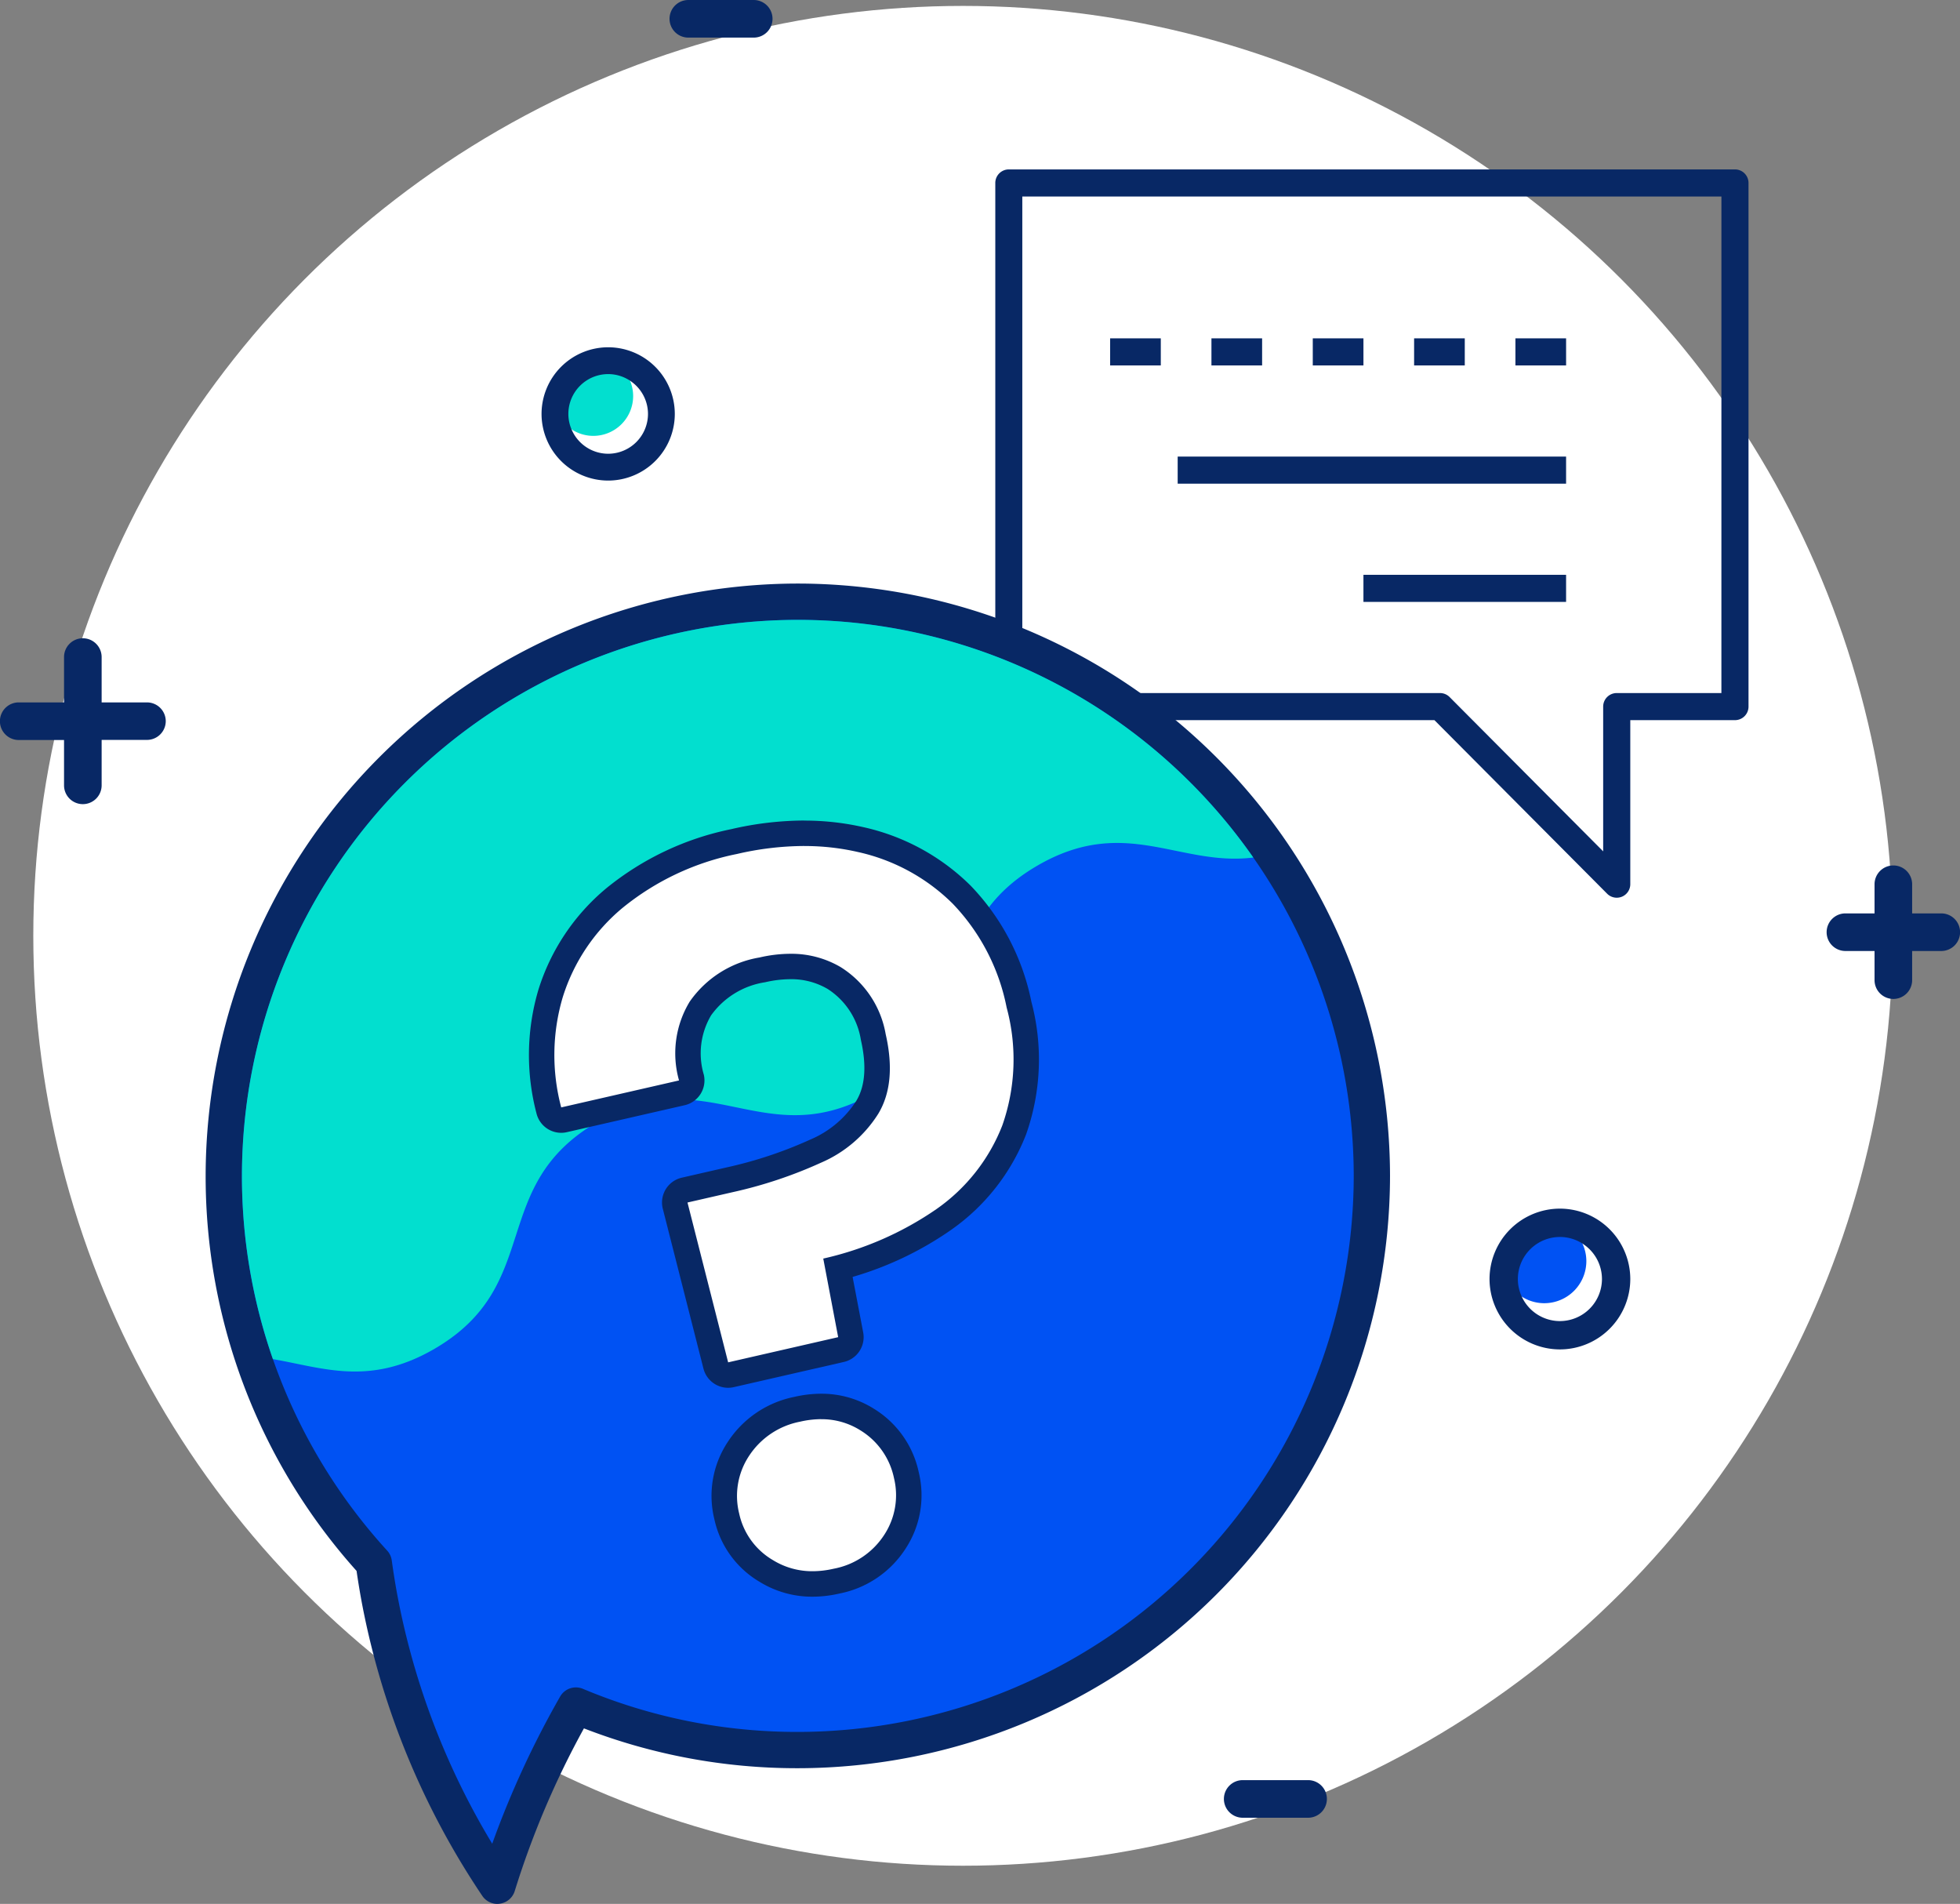 <svg xmlns="http://www.w3.org/2000/svg" width="166.812" height="162" viewBox="0 0 166.812 162"><rect x="0" y="0" width="166.812" height="162" fill="#808080" stroke="none"/><defs><style>.a{fill:#fff;}.b{fill:#082865;}.c{fill:#0052f3;}.d{fill:#02dfcf;}</style></defs><g transform="translate(3936.689 -2120.928)"><g transform="translate(-3933.855 2121.431)"><circle class="a" cx="79.124" cy="79.124" r="79.124" transform="translate(0 0)"/></g><g transform="translate(-3851.984 2135.344)"><g transform="translate(0)"><path class="b" d="M-3600.081,2245.206l-14.7-14.77h-36.222a1.153,1.153,0,0,1-1.152-1.153v-44.555a1.152,1.152,0,0,1,1.152-1.153h61.8a1.153,1.153,0,0,1,1.153,1.153v44.555a1.153,1.153,0,0,1-1.153,1.153h-8.909v13.957a1.153,1.153,0,0,1-.712,1.065,1.161,1.161,0,0,1-.44.087A1.152,1.152,0,0,1-3600.081,2245.206Zm9.725-59.325h-59.5v42.25h35.549a1.148,1.148,0,0,1,.816.339l13.071,13.131v-12.318a1.152,1.152,0,0,1,1.153-1.152h8.909Z" transform="translate(3652.158 -2183.576)"/></g><g transform="translate(35.647 14.373)"><rect class="b" width="4.312" height="2.305"/></g><g transform="translate(44.27 14.373)"><rect class="b" width="4.312" height="2.305"/></g><g transform="translate(18.399 14.373)"><rect class="b" width="4.312" height="2.305"/></g><g transform="translate(27.023 14.373)"><rect class="b" width="4.312" height="2.305"/></g><g transform="translate(9.776 14.373)"><rect class="b" width="4.312" height="2.305"/></g><g transform="translate(15.525 24.434)"><rect class="b" width="33.057" height="2.305"/></g><g transform="translate(31.335 34.494)"><rect class="b" width="17.247" height="2.305"/></g></g><g transform="translate(-3919.191 2170.579)"><g transform="translate(1.547 1.547)"><path class="c" d="M-3815.576,2302.489a48.857,48.857,0,0,0-48.857,48.857,48.68,48.68,0,0,0,12.762,32.925c.156,1.122.335,2.245.552,3.367a65.417,65.417,0,0,0,9.971,24.106,76.309,76.309,0,0,1,6.682-15.329,48.706,48.706,0,0,0,18.89,3.787,48.857,48.857,0,0,0,48.857-48.857A48.857,48.857,0,0,0-3815.576,2302.489Z" transform="translate(3864.433 -2302.489)"/></g><g transform="translate(0 0)"><path class="b" d="M-3844.6,2409.837a1.547,1.547,0,0,1-1.285-.686,66.936,66.936,0,0,1-10.2-24.674c-.181-.937-.345-1.914-.5-2.974a50.275,50.275,0,0,1-12.844-33.612,50.461,50.461,0,0,1,50.4-50.4,50.46,50.46,0,0,1,50.4,50.4,50.461,50.461,0,0,1-50.4,50.4,50.116,50.116,0,0,1-18.205-3.39,74.414,74.414,0,0,0-5.889,13.84,1.547,1.547,0,0,1-1.254,1.075A1.521,1.521,0,0,1-3844.6,2409.837Zm25.573-109.256a47.364,47.364,0,0,0-47.31,47.311,47.189,47.189,0,0,0,12.357,31.883,1.55,1.55,0,0,1,.39.83c.165,1.191.341,2.266.539,3.287a63.558,63.558,0,0,0,8.012,20.824,79.142,79.142,0,0,1,5.779-12.52,1.545,1.545,0,0,1,1.941-.66,47.023,47.023,0,0,0,18.292,3.667,47.364,47.364,0,0,0,47.31-47.311A47.364,47.364,0,0,0-3819.029,2300.581Z" transform="translate(3869.433 -2297.488)"/></g></g><g transform="translate(-3781.226 2194.575)"><path class="b" d="M-3414.89,2382.337h2.478v2.479a1.6,1.6,0,0,0,1.6,1.6,1.6,1.6,0,0,0,1.6-1.6v-2.479h2.479a1.6,1.6,0,0,0,1.6-1.6,1.6,1.6,0,0,0-1.6-1.6h-2.479v-2.479a1.6,1.6,0,0,0-1.6-1.6,1.6,1.6,0,0,0-1.6,1.6v2.479h-2.478a1.6,1.6,0,0,0-1.6,1.6A1.6,1.6,0,0,0-3414.89,2382.337Z" transform="translate(3416.488 -2375.065)"/></g><g transform="translate(-3936.69 2175.239)"><path class="b" d="M-3903.126,2318.009h-3.857v-3.857a1.6,1.6,0,0,0-1.6-1.6,1.6,1.6,0,0,0-1.6,1.6v3.857h-3.857a1.6,1.6,0,0,0-1.6,1.6,1.6,1.6,0,0,0,1.6,1.6h3.857v3.857a1.6,1.6,0,0,0,1.6,1.6,1.6,1.6,0,0,0,1.6-1.6V2321.2h3.857a1.6,1.6,0,0,0,1.6-1.6A1.6,1.6,0,0,0-3903.126,2318.009Z" transform="translate(3915.634 -2312.554)"/></g><g transform="translate(-3809.917 2223.768)"><g transform="translate(2.177 2.204)"><path class="c" d="M-3503.056,2478.834a3.553,3.553,0,0,0-.364-1.563,3.557,3.557,0,0,0-2.119-.7,3.582,3.582,0,0,0-3.579,3.579,3.553,3.553,0,0,0,.364,1.563,3.557,3.557,0,0,0,2.119.7A3.583,3.583,0,0,0-3503.056,2478.834Z" transform="translate(3509.118 -2476.57)"/></g><g transform="translate(0 0)"><path class="b" d="M-3504.178,2475.433a6,6,0,0,0-5.99-5.99,6,6,0,0,0-5.99,5.99,6,6,0,0,0,5.99,5.989A6,6,0,0,0-3504.178,2475.433Zm-5.99,3.579a3.579,3.579,0,0,1-3.215-2.016,3.549,3.549,0,0,1-.364-1.562,3.583,3.583,0,0,1,3.579-3.579,3.556,3.556,0,0,1,2.119.7,3.572,3.572,0,0,1,1.46,2.878A3.583,3.583,0,0,1-3510.167,2479.011Z" transform="translate(3516.157 -2469.443)"/></g></g><g transform="translate(-3888.538 2152.484)"><path class="d" d="M-3764.6,2241.131a3.359,3.359,0,0,0-.345-1.479,3.364,3.364,0,0,0-2.006-.664,3.393,3.393,0,0,0-3.388,3.389,3.365,3.365,0,0,0,.345,1.479,3.364,3.364,0,0,0,2.006.664A3.392,3.392,0,0,0-3764.6,2241.131Z" transform="translate(3770.335 -2238.988)"/></g><g transform="translate(-3890.6 2150.477)"><g transform="translate(0 0)"><path class="b" d="M-3765.658,2238.169a5.677,5.677,0,0,0-5.671-5.671,5.677,5.677,0,0,0-5.67,5.671,5.677,5.677,0,0,0,5.67,5.671A5.677,5.677,0,0,0-3765.658,2238.169Zm-5.671,3.388a3.389,3.389,0,0,1-3.043-1.909,3.359,3.359,0,0,1-.345-1.479,3.392,3.392,0,0,1,3.388-3.389,3.366,3.366,0,0,1,2.006.664,3.383,3.383,0,0,1,1.383,2.725A3.392,3.392,0,0,1-3771.329,2241.557Z" transform="translate(3777 -2232.498)"/></g></g><g transform="translate(-3832.523 2272.396)"><path class="b" d="M-3582.077,2626.655h-5.565a1.6,1.6,0,0,0-1.6,1.6,1.6,1.6,0,0,0,1.6,1.6h5.565a1.6,1.6,0,0,0,1.6-1.6A1.6,1.6,0,0,0-3582.077,2626.655Z" transform="translate(3589.24 -2626.655)"/></g><g transform="translate(-3879.704 2120.928)"><path class="b" d="M-3717.328,2136.971h-5.565a1.6,1.6,0,0,0-1.6,1.6,1.6,1.6,0,0,0,1.6,1.6h5.565a1.6,1.6,0,0,0,1.6-1.6A1.6,1.6,0,0,0-3717.328,2136.971Z" transform="translate(3724.491 -2136.971)"/></g><g transform="translate(-3916.098 2173.673)"><path class="d" d="M-3843.034,2369.506c9.361-5.453,4.479-13.832,13.84-19.285s14.241,2.927,23.6-2.525,4.481-13.833,13.842-19.286c7.464-4.348,12.084.087,18.394-.7a47.288,47.288,0,0,0-38.766-20.224,47.364,47.364,0,0,0-47.311,47.311,47.315,47.315,0,0,0,2.638,15.593C-3852.54,2371.121-3848.569,2372.73-3843.034,2369.506Z" transform="translate(3859.433 -2307.489)"/></g><g transform="translate(-3891.673 2190.75)"><g transform="translate(1.083 1.083)"><path class="a" d="M-3753.914,2430.076a7.442,7.442,0,0,1-3.942-1.107,7.144,7.144,0,0,1-3.36-4.647,7.249,7.249,0,0,1,.986-5.729,7.783,7.783,0,0,1,5.017-3.383,9.156,9.156,0,0,1,2.032-.239,7.28,7.28,0,0,1,3.925,1.12,7.32,7.32,0,0,1,3.328,4.734,7.217,7.217,0,0,1-.956,5.626,7.631,7.631,0,0,1-4.982,3.384A9.229,9.229,0,0,1-3753.914,2430.076Zm-7.186-17.779a1.083,1.083,0,0,1-1.048-.816l-3.46-13.6a1.081,1.081,0,0,1,.125-.831,1.086,1.086,0,0,1,.683-.491l3.812-.872a36.88,36.88,0,0,0,7.321-2.435,9.791,9.791,0,0,0,4.418-3.747c.9-1.5,1.068-3.507.5-5.973a7.332,7.332,0,0,0-3.331-5.017,7.141,7.141,0,0,0-3.734-.982,10.719,10.719,0,0,0-2.376.287,7.961,7.961,0,0,0-5.273,3.286,7.38,7.38,0,0,0-.764,5.881,1.085,1.085,0,0,1-.138.817,1.084,1.084,0,0,1-.676.48l-10.027,2.294a1.09,1.09,0,0,1-.243.028,1.083,1.083,0,0,1-1.05-.824,18.474,18.474,0,0,1,.141-9.936,17.239,17.239,0,0,1,5.434-8.128,23.511,23.511,0,0,1,10.185-4.812,26.9,26.9,0,0,1,5.97-.709,21.433,21.433,0,0,1,4.809.534,17.646,17.646,0,0,1,8.587,4.675,18.8,18.8,0,0,1,4.891,9.374,18.04,18.04,0,0,1-.412,10.66,16.717,16.717,0,0,1-5.987,7.615,28.072,28.072,0,0,1-9.01,4.124l1.08,5.69a1.083,1.083,0,0,1-.822,1.257l-9.365,2.143A1.089,1.089,0,0,1-3761.1,2412.3Z" transform="translate(3776.967 -2366.197)"/></g><g transform="translate(0 0)"><path class="b" d="M-3757.046,2364.862a20.252,20.252,0,0,1,4.565.506,16.506,16.506,0,0,1,8.069,4.389,17.662,17.662,0,0,1,4.6,8.846,16.916,16.916,0,0,1-.366,10.026,15.581,15.581,0,0,1-5.608,7.126,27.584,27.584,0,0,1-9.633,4.21l1.269,6.687-9.364,2.143-3.46-13.6,3.812-.873a37.829,37.829,0,0,0,7.537-2.509,10.8,10.8,0,0,0,4.889-4.171q1.578-2.628.63-6.772a8.426,8.426,0,0,0-3.835-5.707,8.269,8.269,0,0,0-4.285-1.132,11.739,11.739,0,0,0-2.618.314,9.056,9.056,0,0,0-5.942,3.758,8.472,8.472,0,0,0-.908,6.705l-10.027,2.294a17.325,17.325,0,0,1,.125-9.36,16.1,16.1,0,0,1,5.1-7.621,22.341,22.341,0,0,1,9.723-4.58,25.662,25.662,0,0,1,5.729-.682m1.447,48.773a6.181,6.181,0,0,1,3.35.955,6.244,6.244,0,0,1,2.848,4.057,6.142,6.142,0,0,1-.818,4.809,6.555,6.555,0,0,1-4.307,2.9,8.1,8.1,0,0,1-1.805.214,6.342,6.342,0,0,1-3.377-.947,6.069,6.069,0,0,1-2.87-3.965,6.169,6.169,0,0,1,.841-4.9,6.7,6.7,0,0,1,4.348-2.913,8.016,8.016,0,0,1,1.791-.213m-1.447-50.938h0a27.947,27.947,0,0,0-6.212.736,24.575,24.575,0,0,0-10.647,5.045,18.306,18.306,0,0,0-5.765,8.634,19.543,19.543,0,0,0-.157,10.511,2.166,2.166,0,0,0,2.1,1.647,2.147,2.147,0,0,0,.485-.055l10.028-2.294a2.165,2.165,0,0,0,1.627-2.594,6.356,6.356,0,0,1,.621-5.055,6.944,6.944,0,0,1,4.6-2.814,9.624,9.624,0,0,1,2.134-.259,6.089,6.089,0,0,1,3.184.831,6.312,6.312,0,0,1,2.826,4.326c.5,2.185.373,3.926-.376,5.175a8.629,8.629,0,0,1-3.947,3.323,35.8,35.8,0,0,1-7.105,2.361l-3.812.873a2.163,2.163,0,0,0-1.365.982,2.166,2.166,0,0,0-.251,1.663l3.46,13.6a2.166,2.166,0,0,0,2.1,1.632,2.161,2.161,0,0,0,.485-.055l9.365-2.143a2.165,2.165,0,0,0,1.644-2.514l-.9-4.721a28.512,28.512,0,0,0,8.394-4.011,17.788,17.788,0,0,0,6.365-8.1,19.1,19.1,0,0,0,.458-11.294,19.857,19.857,0,0,0-5.184-9.9,18.718,18.718,0,0,0-9.1-4.961,22.526,22.526,0,0,0-5.053-.562Zm1.447,48.773h0a10.225,10.225,0,0,0-2.274.267,8.826,8.826,0,0,0-5.686,3.852,8.291,8.291,0,0,0-1.131,6.557,8.189,8.189,0,0,0,3.851,5.33,8.509,8.509,0,0,0,4.506,1.265,10.27,10.27,0,0,0,2.288-.269,8.675,8.675,0,0,0,5.658-3.864,8.263,8.263,0,0,0,1.095-6.443,8.368,8.368,0,0,0-3.806-5.408,8.349,8.349,0,0,0-4.5-1.286Z" transform="translate(3780.469 -2362.697)"/></g></g></g></svg>
